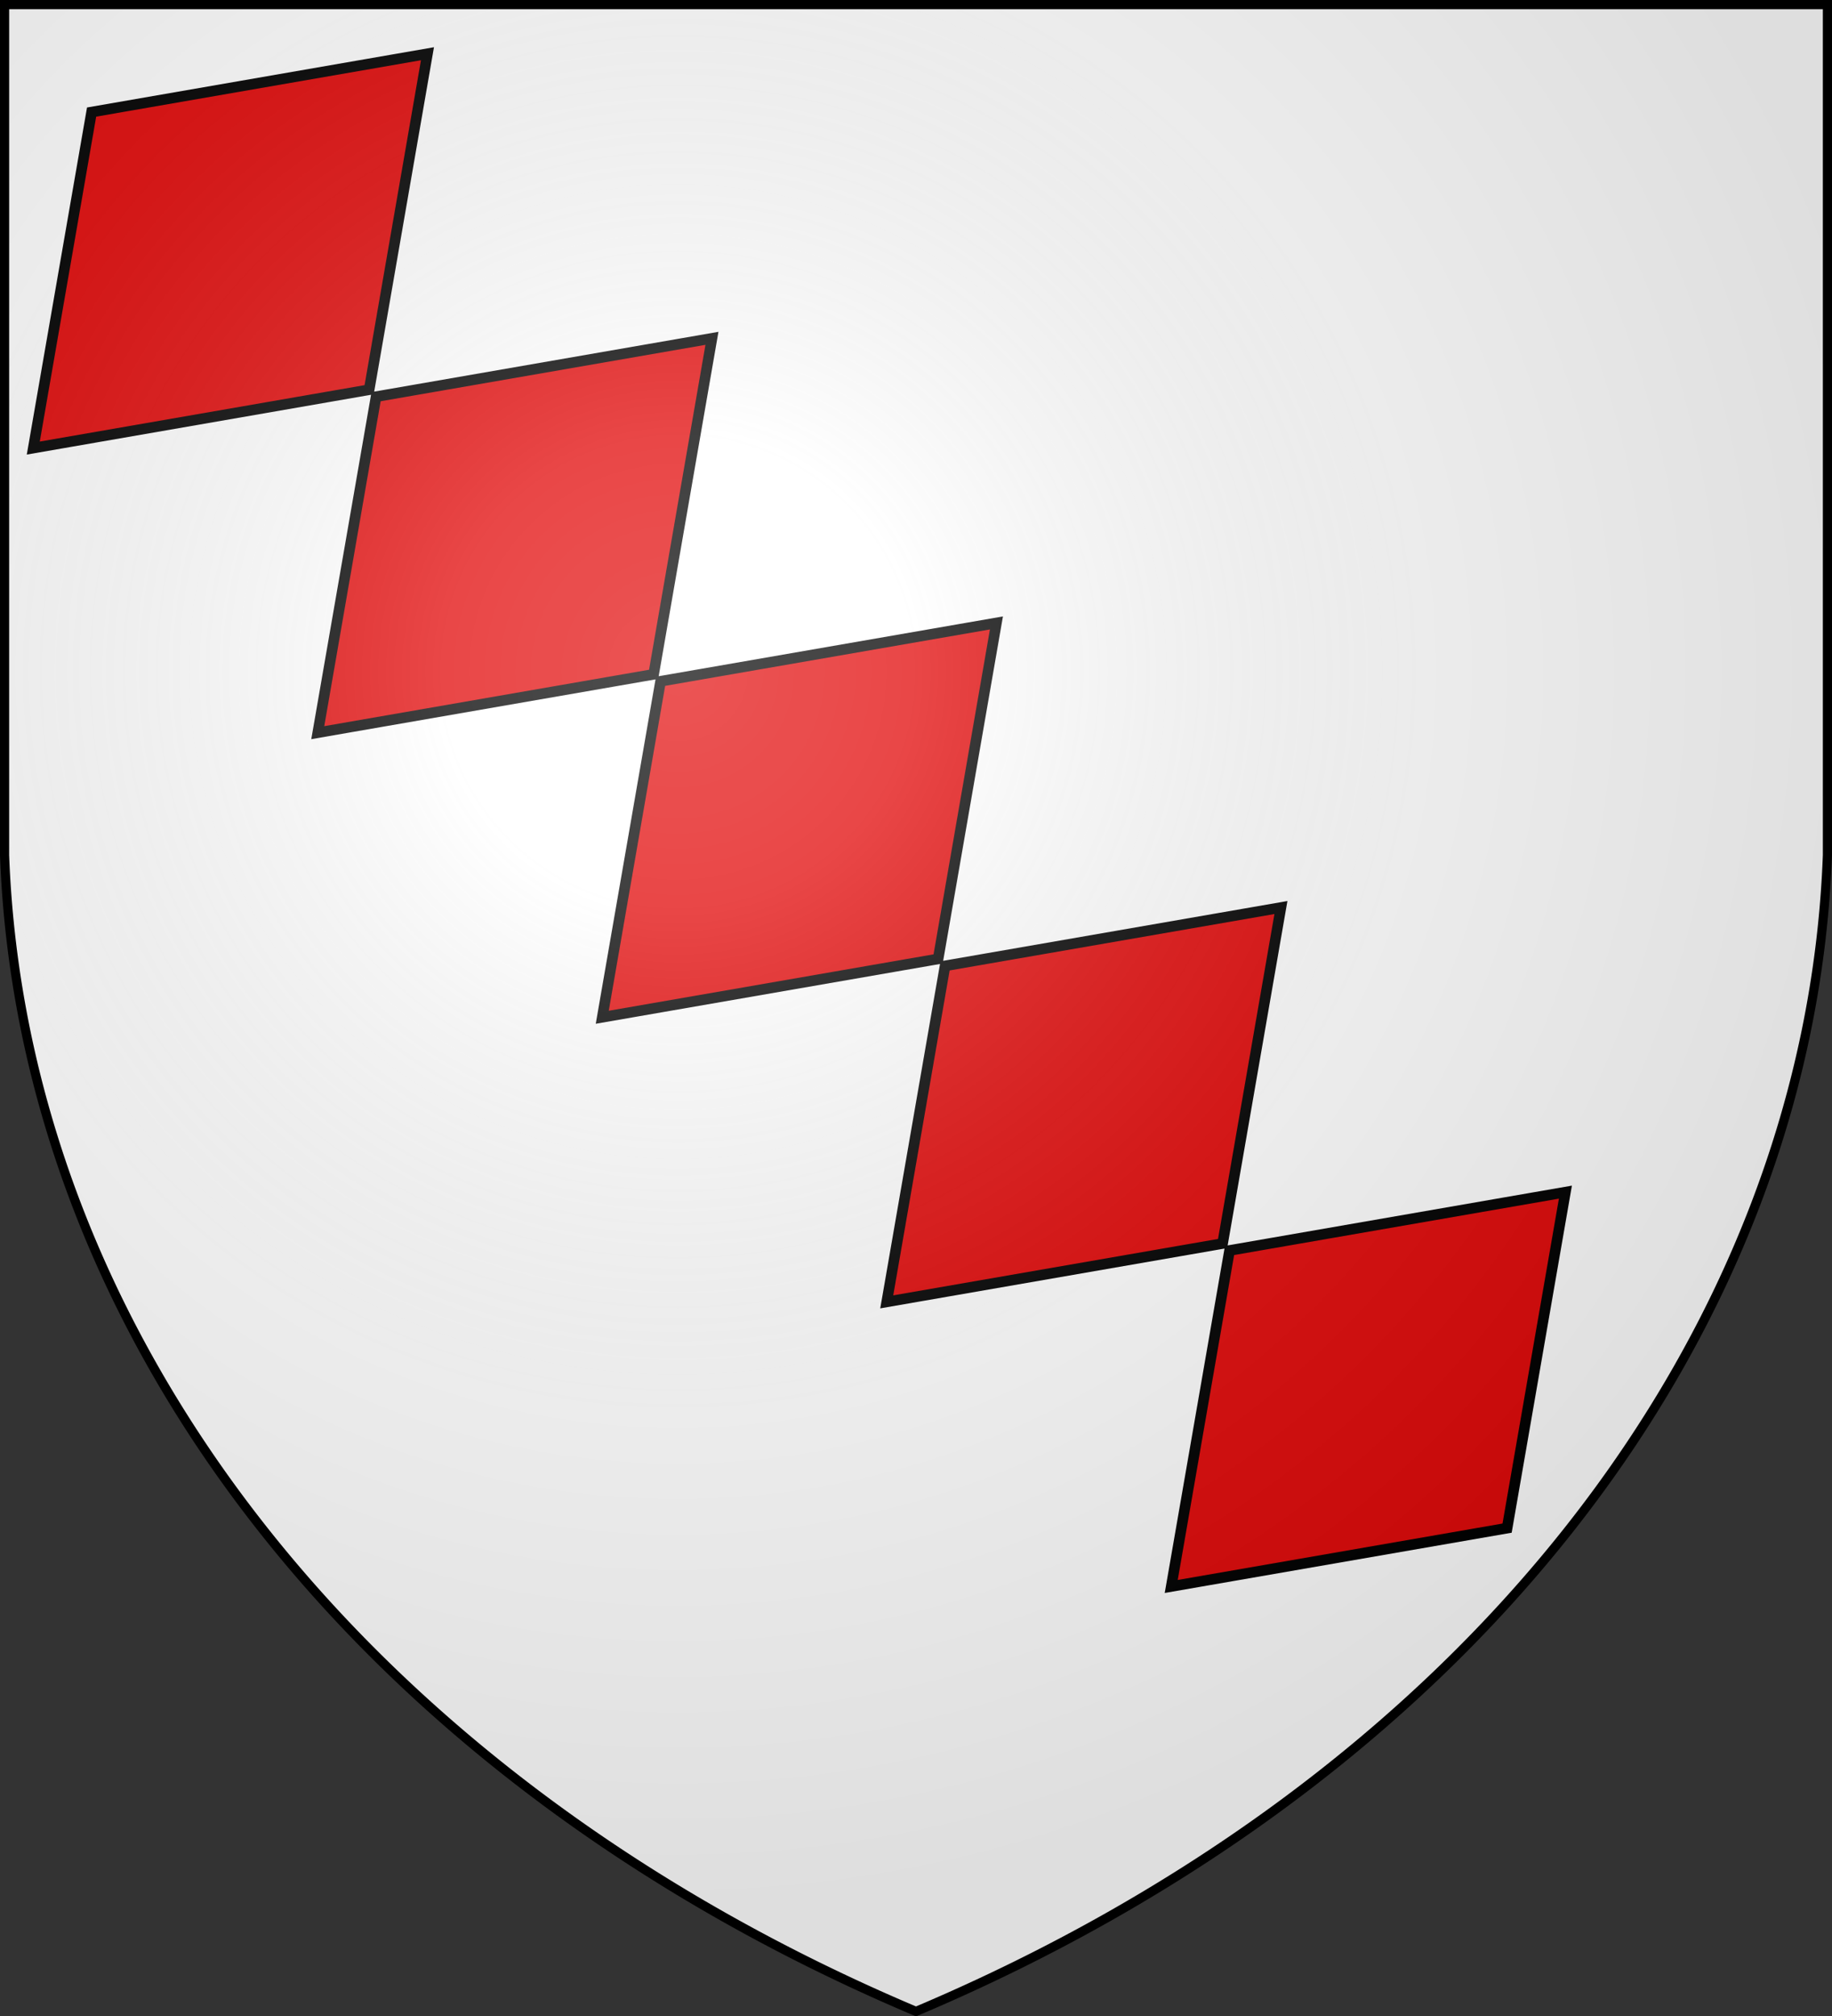<svg xmlns="http://www.w3.org/2000/svg" xmlns:xlink="http://www.w3.org/1999/xlink" width="600" height="660"><rect width="100%" height="100%" fill="#333333" stroke="none"/><defs><radialGradient id="b" cx="221" cy="226" r="300" fx="221" fy="226" gradientTransform="matrix(1.353 0 0 1.349 -77 -85)" gradientUnits="userSpaceOnUse"><stop stop-color="#FFF" stop-opacity=".31"/><stop offset=".19" stop-color="#FFF" stop-opacity=".25"/><stop offset=".6" stop-color="#6B6B6B" stop-opacity=".13"/><stop offset="1" stop-opacity=".13"/></radialGradient></defs><g fill="#FFF"><path id="a" d="M1.5 1.5h597V280A570 445 0 0 1 300 658.5 570 445 0 0 1 1.5 280Z"/></g><g stroke="#000" stroke-width="3"><path fill="#E20909" stroke-width=".033" d="M0 0h1v1H0zm1.025 1.025h1v1h-1zM2.05 2.05h1v1h-1zm1.025 1.025h1v1h-1zM4.1 4.1h1v1h-1z" transform="matrix(110 -19.1 -19.1 110 30 36.69)"/><use xlink:href="#a" fill="url(#b)"/></g></svg>